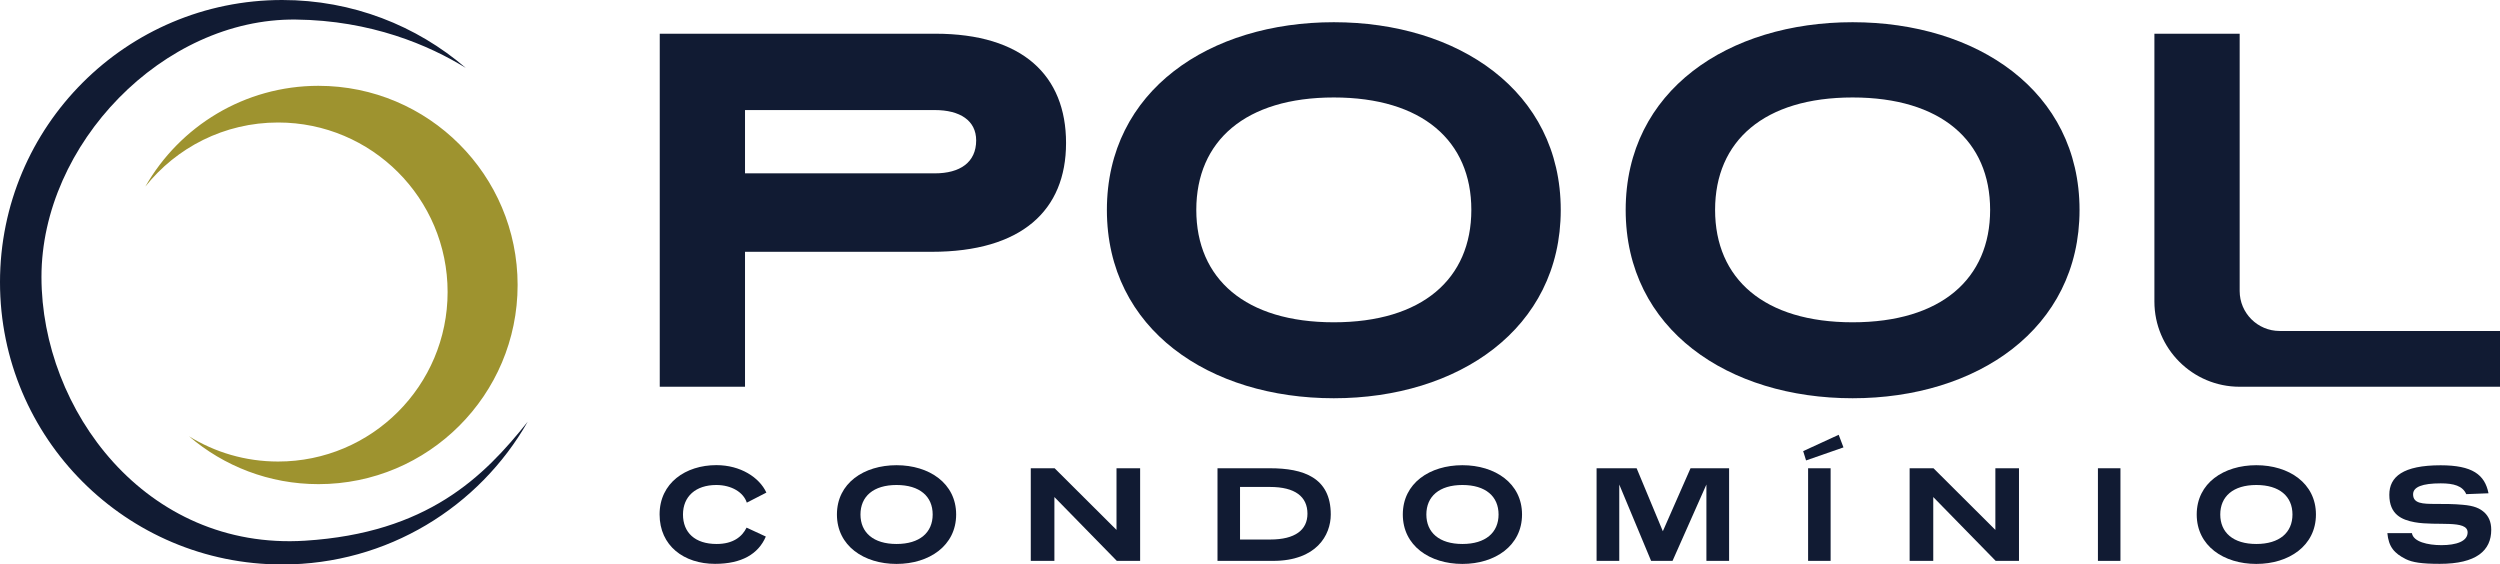 <svg xmlns="http://www.w3.org/2000/svg" id="Camada_2" data-name="Camada 2" viewBox="0 0 319.59 72.16"><defs><style>      .cls-1 {        fill: #111b33;      }      .cls-1, .cls-2 {        stroke-width: 0px;      }      .cls-2 {        fill: #9e932f;      }    </style></defs><g id="Camada_1-2" data-name="Camada 1"><g><g><path class="cls-2" d="M40.72,10.97c-9.48,0-17.76,5.19-22.14,12.88,3.97-4.99,10.09-8.19,16.97-8.19,11.97,0,21.67,9.7,21.67,21.67s-9.7,21.67-21.67,21.67c-4.18,0-8.08-1.18-11.39-3.23,4.45,3.81,10.23,6.12,16.55,6.12,14.06,0,25.46-11.4,25.46-25.46s-11.4-25.46-25.46-25.46Z"></path><path class="cls-1" d="M36.08,72.16c13.44,0,25.17-7.35,31.38-18.25-5.63,7.08-12.83,14.22-28.45,15.21-20.4,1.29-33.71-16.75-33.71-33.71S20.85,2.31,37.81,2.5c9.62.1,17.04,3.28,21.73,6.18C53.24,3.27,45.04,0,36.08,0,16.15,0,0,16.15,0,36.08s16.15,36.08,36.08,36.08Z"></path></g><g><g><path class="cls-1" d="M95.24,32.19v17.25h-10.9V4.31h35.23c11.16,0,16.71,5.35,16.71,13.97s-5.68,13.91-17.18,13.91h-23.87ZM95.24,14.07v8.09h24.27c3.21,0,5.28-1.4,5.28-4.21,0-2.54-2.07-3.88-5.28-3.88h-24.27Z"></path><path class="cls-1" d="M170.51,50.91c-15.84,0-29.01-8.76-29.01-24.07s13.17-24,29.01-24,29.01,8.76,29.01,24-13.17,24.07-29.01,24.07ZM170.51,12.46c-11.3,0-17.58,5.55-17.58,14.37s6.28,14.37,17.58,14.37,17.58-5.55,17.58-14.37-6.28-14.37-17.58-14.37Z"></path><path class="cls-1" d="M236.83,50.91c-15.84,0-29.01-8.76-29.01-24.07s13.17-24,29.01-24,29.01,8.76,29.01,24-13.17,24.07-29.01,24.07ZM236.83,12.46c-11.3,0-17.58,5.55-17.58,14.37s6.28,14.37,17.58,14.37,17.58-5.55,17.58-14.37-6.28-14.37-17.58-14.37Z"></path><path class="cls-1" d="M291.41,42.31h28.19v7.13h-33.3c-6.01,0-10.89-4.88-10.89-10.89V4.31h10.9v32.89c0,2.82,2.29,5.11,5.11,5.11Z"></path></g><g><path class="cls-1" d="M95.47,64.26c-.42-1.32-1.95-2.26-3.9-2.26-2.63,0-4.26,1.46-4.26,3.77s1.53,3.77,4.3,3.77c2.09,0,3.25-.91,3.83-2.09l2.46,1.14c-.95,2.23-3.09,3.49-6.49,3.49-3.97,0-7.09-2.3-7.09-6.32s3.33-6.3,7.26-6.3c3.07,0,5.49,1.56,6.39,3.51l-2.49,1.28Z"></path><path class="cls-1" d="M114.61,72.09c-4.16,0-7.62-2.3-7.62-6.32s3.46-6.3,7.62-6.3,7.62,2.3,7.62,6.3-3.46,6.32-7.62,6.32ZM114.61,62c-2.96,0-4.61,1.46-4.61,3.77s1.65,3.77,4.61,3.77,4.62-1.46,4.62-3.77-1.65-3.77-4.62-3.77Z"></path><path class="cls-1" d="M145.75,71.7h-2.98l-7.98-8.16v8.16h-3.02v-11.84h3.05l7.91,7.88v-7.88h3.02v11.84Z"></path><path class="cls-1" d="M162.35,59.86c4.28,0,7.77,1.19,7.77,5.91,0,2.65-1.84,5.93-7.37,5.93h-7.11v-11.84h6.7ZM158.52,62.25v6.72h3.86c3.19,0,4.76-1.23,4.76-3.3,0-2.18-1.58-3.42-4.79-3.42h-3.83Z"></path><path class="cls-1" d="M186.95,72.09c-4.16,0-7.62-2.3-7.62-6.32s3.46-6.3,7.62-6.3,7.62,2.3,7.62,6.3-3.46,6.32-7.62,6.32ZM186.95,62c-2.96,0-4.61,1.46-4.61,3.77s1.65,3.77,4.61,3.77,4.62-1.46,4.62-3.77-1.65-3.77-4.62-3.77Z"></path><path class="cls-1" d="M221.05,71.7h-2.91v-9.76l-4.33,9.76h-2.74l-4.07-9.76v9.76h-2.9v-11.84h5.12l3.35,8.05,3.54-8.05h4.93v11.84Z"></path><path class="cls-1" d="M235.67,57.19l-4.79,1.67-.37-1.19,4.54-2.09.61,1.61ZM234.02,71.7h-2.88v-11.84h2.88v11.84Z"></path><path class="cls-1" d="M258.1,71.7h-2.98l-7.98-8.16v8.16h-3.02v-11.84h3.05l7.91,7.88v-7.88h3.02v11.84Z"></path><path class="cls-1" d="M271.07,71.7h-2.88v-11.84h2.88v11.84Z"></path><path class="cls-1" d="M288.44,72.09c-4.16,0-7.62-2.3-7.62-6.32s3.46-6.3,7.62-6.3,7.62,2.3,7.62,6.3-3.46,6.32-7.62,6.32ZM288.44,62c-2.96,0-4.61,1.46-4.61,3.77s1.65,3.77,4.61,3.77,4.62-1.46,4.62-3.77-1.65-3.77-4.62-3.77Z"></path><path class="cls-1" d="M315.27,63.16c-.46-1.05-1.6-1.37-3.25-1.37-2.37,0-3.54.46-3.54,1.4,0,1.19,1.21,1.23,2.91,1.23,1.12,0,2.32,0,3.44.11,1.44.12,2.19.44,2.81,1.02.46.46.83,1.11.83,2.18,0,2.65-1.9,4.35-6.58,4.35-2.32,0-3.49-.19-4.33-.6-1.49-.74-2.21-1.58-2.37-3.33h3.14c.17,1.11,2.02,1.54,3.77,1.54,1.91,0,3.35-.49,3.35-1.63,0-1.65-3.93-.79-6.76-1.3-1.65-.3-3.25-.98-3.25-3.51,0-2.3,1.74-3.77,6.56-3.77,4.05,0,5.65,1.19,6.12,3.58l-2.86.11Z"></path></g></g></g></g></svg>